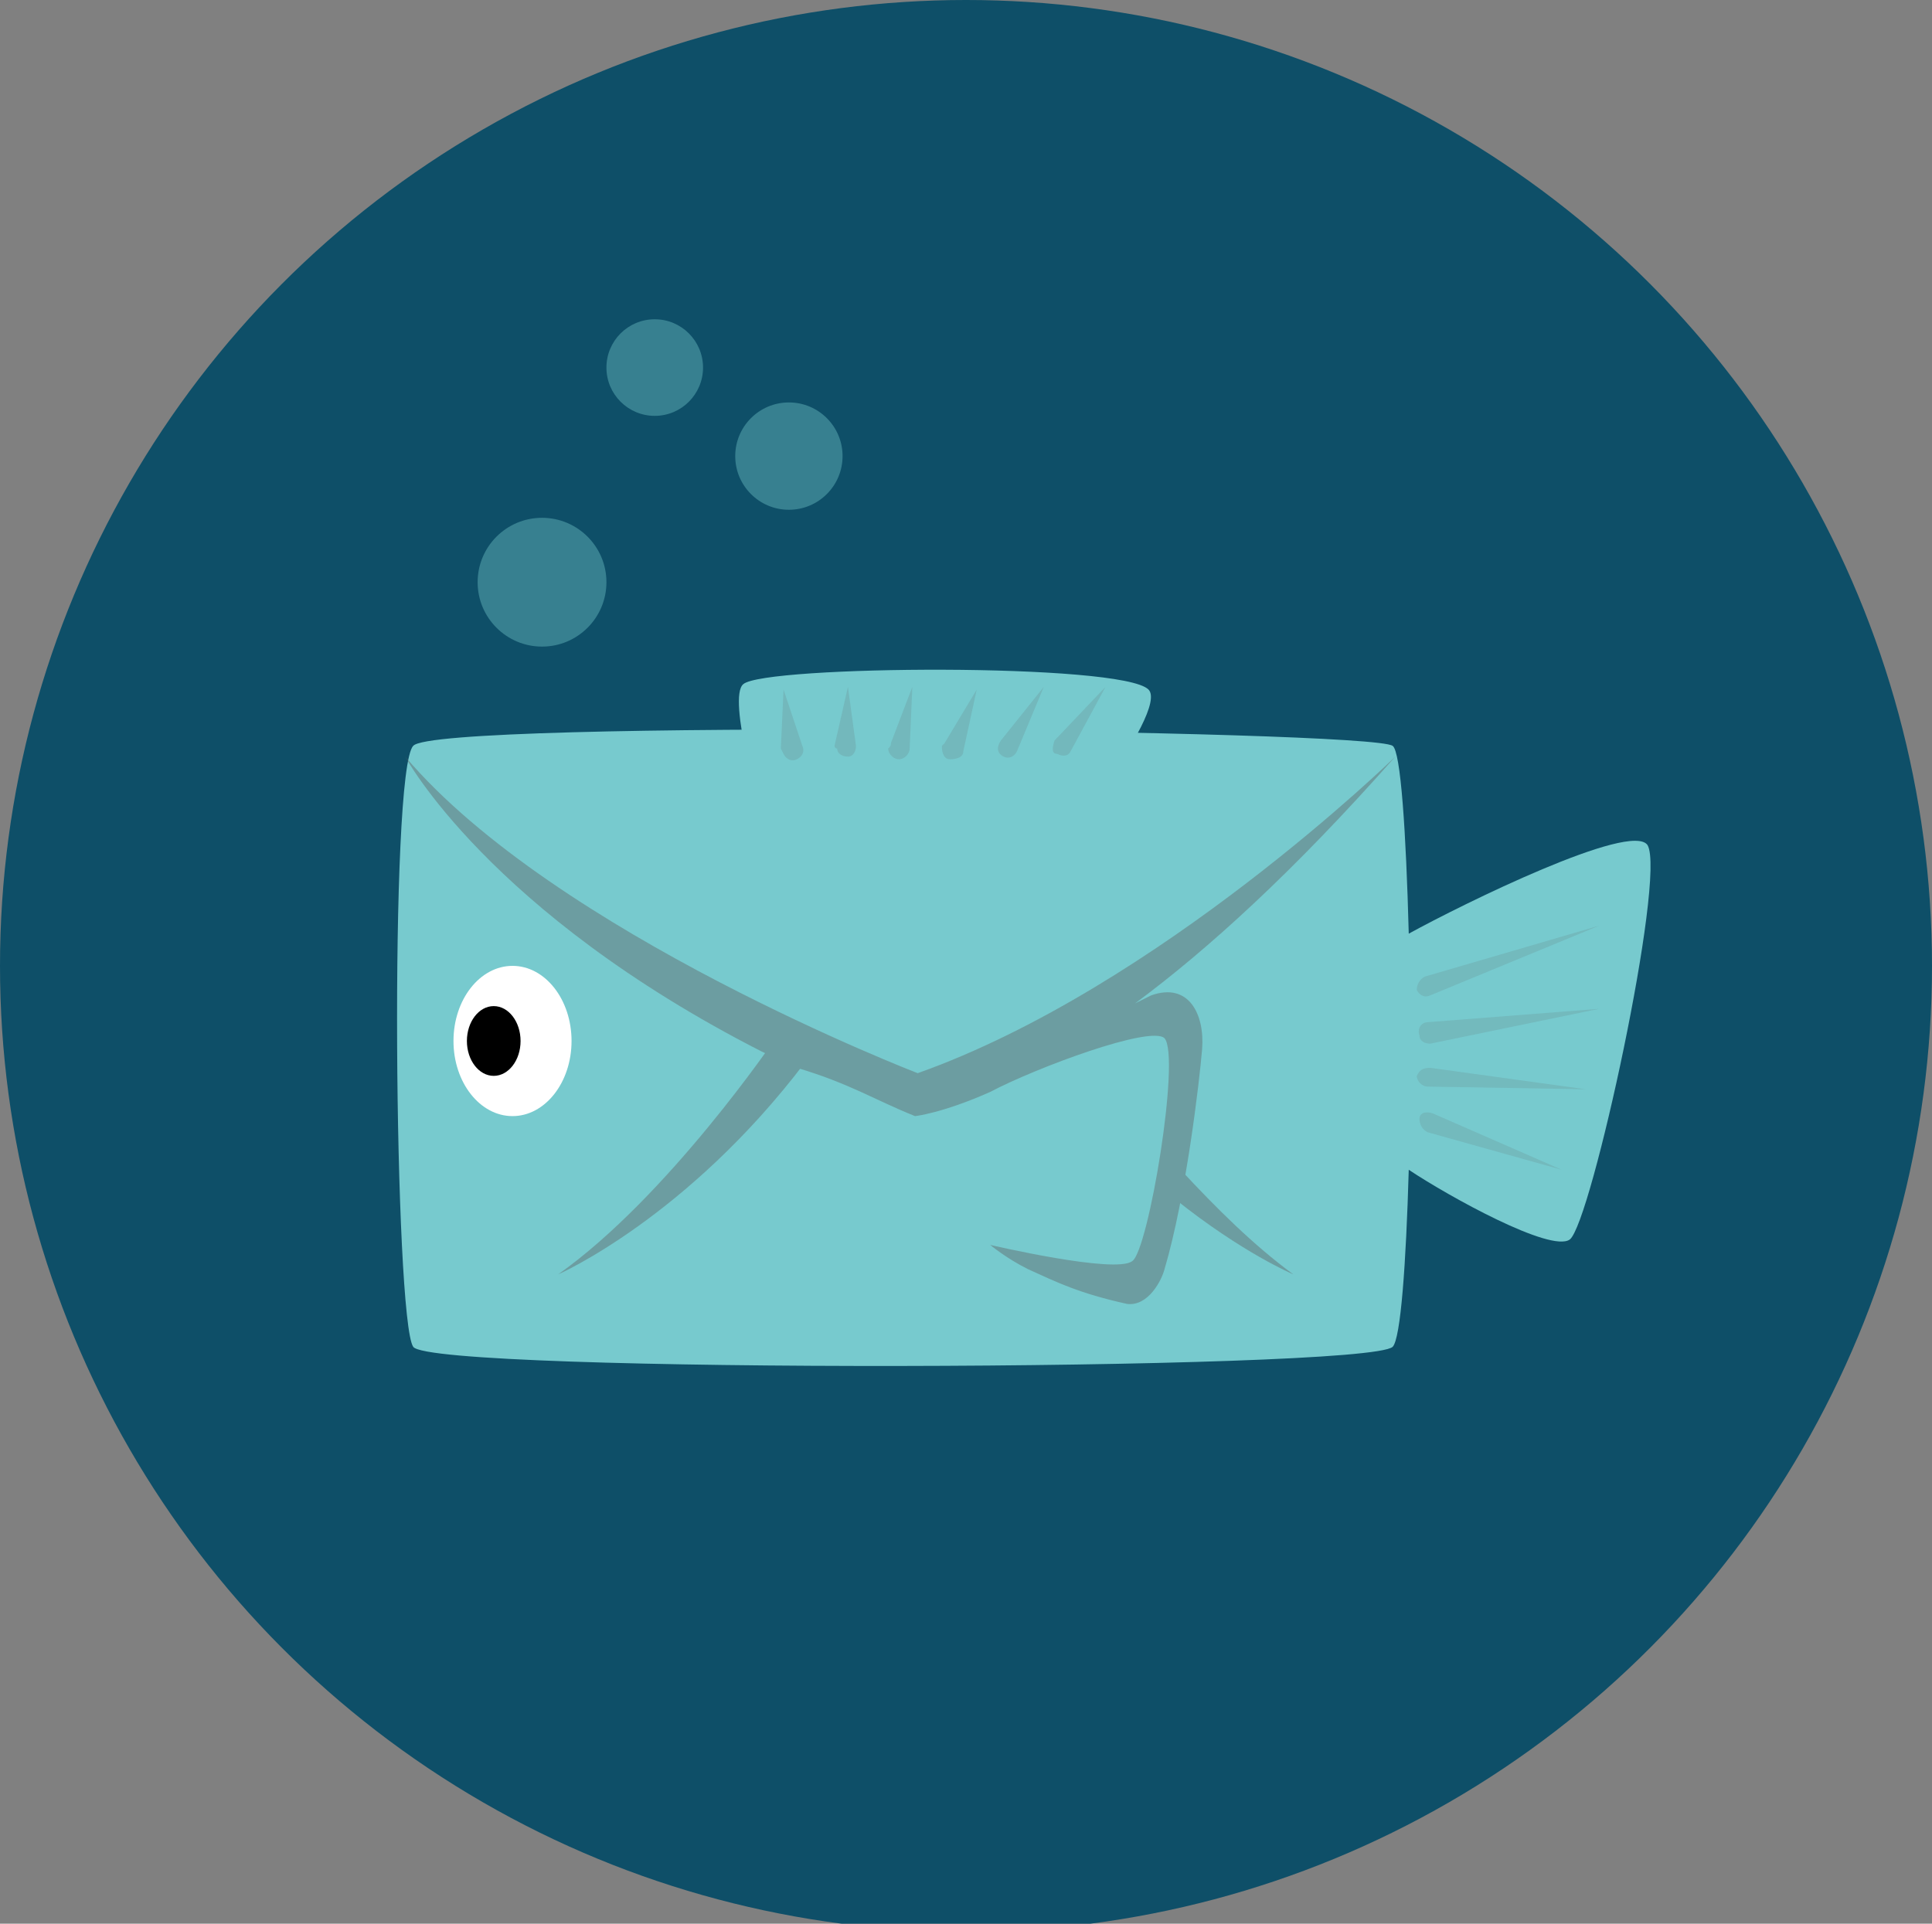 <?xml version="1.0" encoding="utf-8"?>
<!-- Generator: Adobe Illustrator 17.0.2, SVG Export Plug-In . SVG Version: 6.00 Build 0)  -->
<!DOCTYPE svg PUBLIC "-//W3C//DTD SVG 1.1//EN" "http://www.w3.org/Graphics/SVG/1.1/DTD/svg11.dtd">
<svg version="1.1" id="Layer_1" xmlns="http://www.w3.org/2000/svg" xmlns:xlink="http://www.w3.org/1999/xlink" x="0px" y="0px"
	 width="72px" height="71.7px" viewBox="0 0 72 71.7" style="enable-background:new 0 0 72 71.7;" xml:space="preserve">
<rect x="0" y="0" width="72" height="71.7" fill="#808080" stroke="none"/>
<circle style="fill:#0E4F68;" cx="36" cy="36" r="36"/>
<path style="fill:#77CACE;" d="M15.4,27.8c0.8-1,35.7-0.6,36.5,0c0.3,0.2,0.5,3.2,0.6,7c2-1.1,8.3-4.2,8.9-3.3
	c0.7,1.2-2.1,14.1-2.9,14.7c-0.7,0.5-4.5-1.6-6-2.6c-0.1,3.5-0.3,6.3-0.6,6.6c-1,0.9-35.8,1-36.5,0S14.5,28.7,15.4,27.8z"/>
<ellipse style="fill:#FFFFFF;" cx="19.1" cy="38.8" rx="2.2" ry="2.8"/>
<ellipse cx="18.4" cy="38.8" rx="1" ry="1.3"/>
<g style="opacity:0.4;">
	<path style="fill:#5C5B5D;" d="M29.7,39.8C29.7,39.8,29.7,39.8,29.7,39.8c2,0.6,2.9,1.2,4.4,1.8c0,0,1-0.1,2.8-0.9
		c1.7-0.9,6-2.5,6.5-2c0.6,0.7-0.6,7.9-1.2,8.3c-0.6,0.5-5.3-0.6-5.3-0.6s0.6,0.5,1.4,0.9c1.1,0.5,1.9,0.9,3.7,1.3
		c0.8,0.1,1.3-0.9,1.4-1.3c0.8-2.7,1.3-7,1.4-8.2c0.1-1.3-0.5-2.5-1.9-2c-0.2,0.1-0.4,0.2-0.6,0.3c2.7-2,5.9-4.9,9.7-9.2
		c0,0-8.8,8.6-17.8,11.8c0,0-13.5-5.2-19.1-11.8c0,0,3.1,5.8,13.3,11L29.7,39.8z"/>
	<path style="fill:#5C5B5D;" d="M28.9,38.7c0,0-4,5.9-8.1,8.8c0,0,4.8-2.1,9.2-7.9"/>
	<path style="fill:#5C5B5D;" d="M44,43.6c1.3,1.4,2.7,2.8,4.2,3.9c0,0-1.9-0.8-4.4-2.8"/>
</g>
<g style="opacity:0.15;">
	<path style="fill:#5C5B5D;" d="M53.1,36.4l6.5-1.9l-6.3,2.6c-0.2,0.1-0.4,0-0.5-0.2C52.8,36.7,52.9,36.5,53.1,36.4
		C53.1,36.4,53.1,36.4,53.1,36.4z"/>
</g>
<g style="opacity:0.15;">
	<path style="fill:#5C5B5D;" d="M53.2,38.1l6.4-0.5l-6.3,1.3c-0.2,0-0.4-0.1-0.4-0.3C52.8,38.3,53,38.1,53.2,38.1
		C53.2,38.1,53.2,38.1,53.2,38.1z"/>
</g>
<g style="opacity:0.15;">
	<path style="fill:#5C5B5D;" d="M53.3,39.8l5.8,0.8l-5.9-0.1c-0.2,0-0.4-0.2-0.4-0.4C52.9,39.9,53,39.8,53.3,39.8
		C53.2,39.8,53.3,39.8,53.3,39.8z"/>
</g>
<g style="opacity:0.15;">
	<path style="fill:#5C5B5D;" d="M53.4,41.5l4.8,2.1l-5-1.4c-0.2-0.1-0.3-0.3-0.3-0.5S53.1,41.4,53.4,41.5
		C53.3,41.5,53.4,41.5,53.4,41.5z"/>
</g>
<path style="fill:#77CACE;" d="M37.5,34c1.5-1.7,6.1-7.5,5.3-8.3c-1-1-14.3-0.9-15.1-0.2c-0.6,0.5,0.6,4.7,1.1,6.4"/>
<g style="opacity:0.4;">
	<g style="opacity:0.4;">
		<path style="fill:#5C5B5D;" d="M29.1,27.9l0.1-2.2l0.7,2.1c0.1,0.2,0,0.4-0.2,0.5c-0.2,0.1-0.4,0-0.5-0.2
			C29.1,27.9,29.1,27.9,29.1,27.9z"/>
	</g>
	<g style="opacity:0.4;">
		<path style="fill:#5C5B5D;" d="M31.1,27.8l0.5-2.2l0.3,2.2c0,0.2-0.1,0.4-0.3,0.4c-0.2,0-0.4-0.1-0.4-0.3
			C31.1,27.9,31.1,27.8,31.1,27.8z"/>
	</g>
	<g style="opacity:0.4;">
		<path style="fill:#5C5B5D;" d="M33.2,27.7l0.8-2.1l-0.1,2.3c0,0.2-0.2,0.4-0.4,0.4c-0.2,0-0.4-0.2-0.4-0.4
			C33.2,27.8,33.2,27.8,33.2,27.7z"/>
	</g>
	<g style="opacity:0.4;">
		<path style="fill:#5C5B5D;" d="M35.2,27.7l1.2-2l-0.5,2.3c0,0.2-0.2,0.3-0.5,0.3c-0.2,0-0.3-0.2-0.3-0.5
			C35.2,27.7,35.2,27.7,35.2,27.7z"/>
	</g>
	<g style="opacity:0.4;">
		<path style="fill:#5C5B5D;" d="M37.3,27.6l1.6-2L37.9,28c-0.1,0.2-0.3,0.3-0.5,0.2C37.2,28.1,37.1,27.9,37.3,27.6
			C37.2,27.7,37.2,27.7,37.3,27.6z"/>
	</g>
	<g style="opacity:0.4;">
		<path style="fill:#5C5B5D;" d="M39.3,27.6l1.9-2L39.9,28c-0.1,0.2-0.3,0.2-0.5,0.1C39.2,28.1,39.2,27.9,39.3,27.6
			C39.3,27.6,39.3,27.6,39.3,27.6z"/>
	</g>
</g>
<circle style="opacity:0.4;fill:#77CACE;" cx="20.2" cy="21.7" r="2.4"/>
<circle style="opacity:0.4;fill:#77CACE;" cx="29.4" cy="17" r="2"/>
<circle style="opacity:0.4;fill:#77CACE;" cx="24.4" cy="13.7" r="1.8"/>
</svg>
